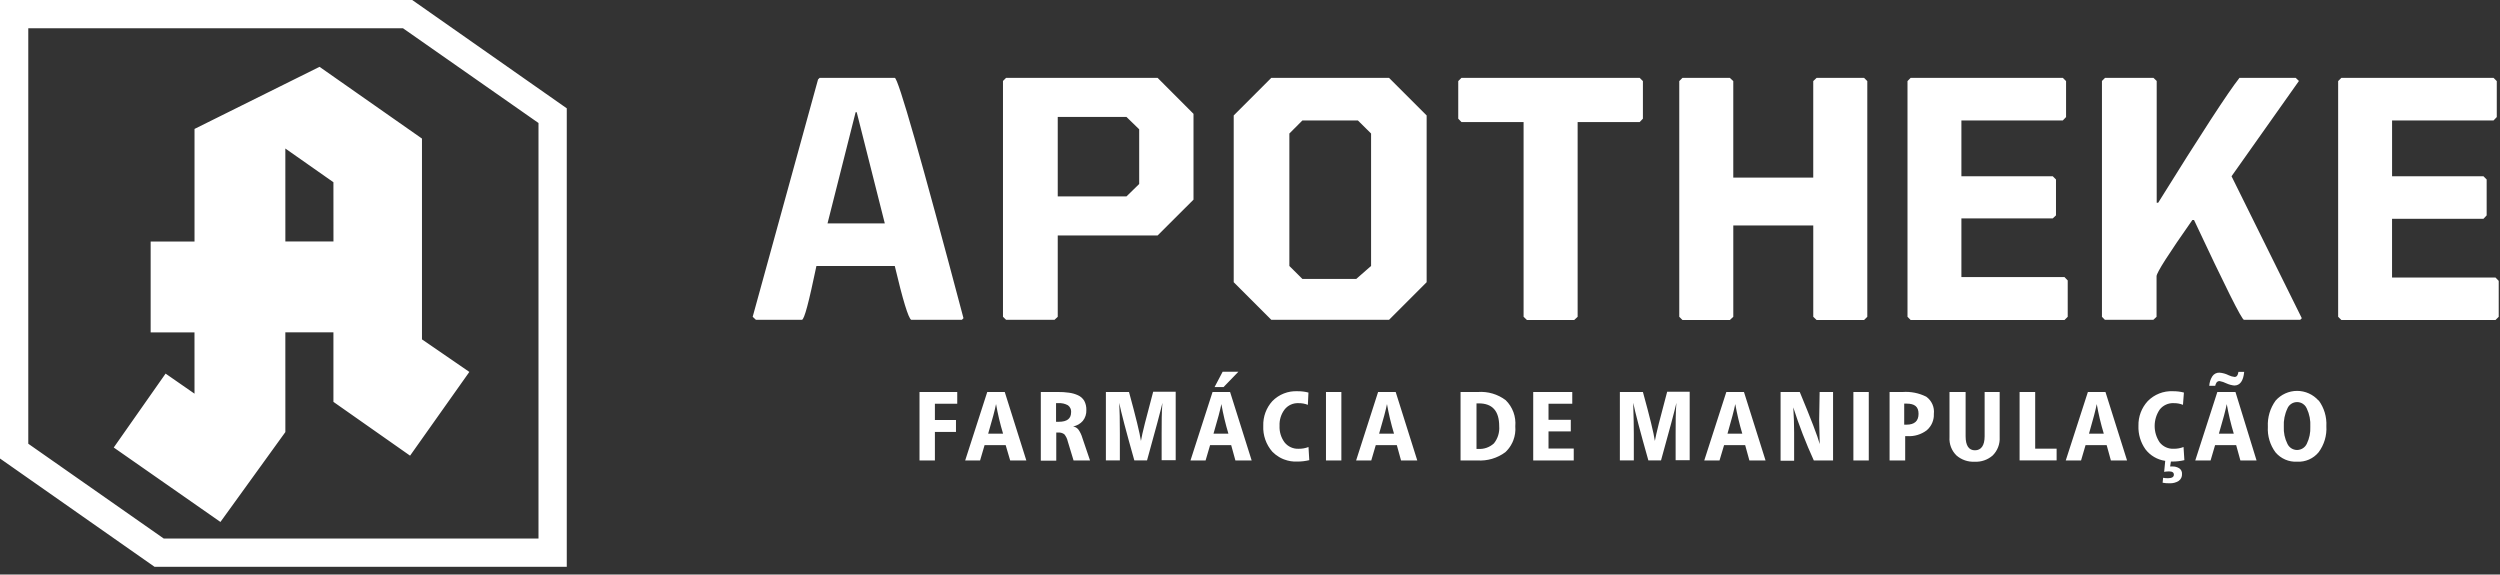 <svg xmlns="http://www.w3.org/2000/svg" width="322" height="74" viewBox="0 0 322 74" fill="none"><rect x="0" y="0" width="322" height="74" fill="#333333" stroke="none"/><path fill-rule="evenodd" clip-rule="evenodd" d="M0 59.056L19.908 73.007H73V13.951L53.093 0H0V59.056ZM21.092 69.365L3.643 57.153V3.643H51.909L69.358 15.843V69.365H21.092ZM54.35 43.712L60.452 47.904L60.449 47.908L52.82 58.686L52.817 58.69L42.945 51.76V42.805H36.752L36.755 55.651L36.752 55.655L28.395 67.225L28.392 67.229L14.65 57.64L14.653 57.636L21.325 48.124L21.328 48.12L25.053 50.706L25.05 42.81H19.404V31.11L19.407 31.106H25.054V16.606L41.151 8.61L41.154 8.606L54.35 17.849V43.712ZM36.755 31.099H42.95L42.945 23.472L36.752 19.128L36.755 31.099ZM124.097 40.984C118.63 20.347 115.68 10.028 115.245 10.028H105.571L105.363 10.236L96.945 40.803L97.361 41.192H103.281C103.598 41.192 104.187 38.884 105.155 34.259H115.247C116.288 38.658 116.994 40.975 117.365 41.192H123.889L124.097 40.984ZM106.585 28.773L110.205 14.454H110.345L113.962 28.773H106.585ZM129.584 10.028H149.099L153.724 14.662V25.714L149.099 30.328H136.237V40.803L135.821 41.192H129.584L129.184 40.803V10.428L129.584 10.028ZM136.237 15.061V25.298H145.089L146.727 23.698V16.654L145.089 15.061H136.237ZM178.906 10.028H163.744L158.902 14.87V36.349L163.744 41.191H178.91L183.752 36.349V14.87L178.906 10.028ZM166.07 34.258V17.197L167.752 15.513H174.895L176.595 17.197V34.254L174.685 35.928H167.752L166.07 34.258ZM188.237 10.028H211.191L211.607 10.444V15.287L211.191 15.721H203.199V40.803L202.755 41.219H196.672L196.238 40.803V15.721H188.238L187.822 15.287V10.444L188.237 10.028ZM222.803 10.028H216.703L216.289 10.444V40.803L216.705 41.219H222.805L223.248 40.803V29.036H233.548V40.803L233.982 41.219H240.092L240.508 40.803V10.444L240.092 10.028H233.982L233.546 10.444V22.872H223.246V10.444L222.803 10.028ZM246.093 10.028H265.693L266.109 10.444V15.079L265.693 15.513H252.628V22.7H264.395L264.811 23.116V27.741L264.395 28.13H252.628V35.688H265.906L266.322 36.122V40.802L265.906 41.218H246.093L245.686 40.802V10.444L246.093 10.028ZM277.367 10.028H271.131L270.731 10.428V40.805L271.111 41.194H277.348L277.764 40.805V35.573C277.764 35.126 279.303 32.712 282.38 28.332H282.588C286.607 36.907 288.753 41.194 289.024 41.194H296.265L296.473 40.986L287.422 22.702L296.102 10.428L295.686 10.028H288.445C286.984 11.874 283.494 17.236 277.973 26.112H277.783V10.428L277.367 10.028ZM301.569 10.028H321.169L321.585 10.444V15.079L321.169 15.513H308.099V22.7H319.866L320.282 23.116V27.741L319.866 28.185H308.095V35.743H321.419L321.835 36.177V40.802L321.419 41.218H301.569L301.153 40.802V10.444L301.569 10.028ZM123.293 52V50.488H118.433V59.305H120.415V55.63H123.13V54.1H120.415V52H123.293ZM129.412 50.488L132.191 59.304H130.109L129.53 57.331H126.814L126.235 59.304H124.316L127.158 50.488H129.412ZM129.195 55.855C128.818 54.603 128.516 53.331 128.29 52.044C128.154 52.759 127.819 54.026 127.276 55.855H129.195ZM137.685 50.579C137.205 50.512 136.721 50.481 136.237 50.488H134.056V59.332H136.047V55.711H136.264C136.553 55.684 136.842 55.761 137.079 55.928C137.298 56.189 137.45 56.499 137.523 56.833L138.274 59.304H140.395L139.408 56.399C139.3 56.021 139.131 55.664 138.908 55.34C138.739 55.12 138.493 54.972 138.22 54.924C138.706 54.835 139.146 54.583 139.469 54.209C139.783 53.813 139.943 53.319 139.922 52.815C139.937 52.399 139.843 51.988 139.65 51.62C139.458 51.304 139.173 51.054 138.835 50.905C138.47 50.74 138.082 50.63 137.685 50.579ZM136.373 54.326H136.02V51.927H136.328C136.753 51.898 137.177 51.993 137.55 52.199C137.691 52.301 137.802 52.438 137.874 52.597C137.927 52.716 137.957 52.845 137.961 52.974C137.963 53.017 137.961 53.06 137.957 53.104C137.957 53.919 137.432 54.326 136.373 54.326ZM146.954 56.791C147.099 55.886 147.633 53.791 148.529 50.455H151.429V59.271H149.619V55.873C149.619 54.407 149.619 53.073 149.719 51.89C149.496 52.885 148.835 55.356 147.737 59.303H146.103C145.036 55.532 144.388 53.06 144.157 51.89C144.211 52.795 144.238 54.108 144.238 55.873V59.303H142.438V50.491H145.416C146.29 53.686 146.803 55.786 146.954 56.791ZM161.214 59.304L158.435 50.488H156.177L153.335 59.304H155.281L155.86 57.331H158.576L159.119 59.304H161.214ZM157.313 52.044C157.539 53.331 157.841 54.603 158.218 55.855H156.299C156.842 54.026 157.177 52.759 157.313 52.044ZM156.435 49.855H157.593L159.503 47.882H157.476L156.435 49.855ZM168.454 52.144C168.074 51.992 167.668 51.919 167.259 51.927C166.913 51.908 166.568 51.973 166.253 52.116C165.938 52.26 165.662 52.477 165.449 52.751C164.999 53.352 164.771 54.091 164.806 54.842C164.769 55.611 164.999 56.369 165.458 56.987C165.674 57.256 165.951 57.47 166.265 57.611C166.58 57.753 166.923 57.818 167.268 57.802C167.701 57.808 168.131 57.731 168.535 57.576L168.635 59.269C168.144 59.387 167.64 59.448 167.135 59.45C166.535 59.481 165.936 59.386 165.376 59.169L165.256 59.12C165.203 59.098 165.15 59.074 165.098 59.05L165.031 59.017L164.944 58.974C164.878 58.939 164.813 58.903 164.749 58.865C164.435 58.679 164.144 58.453 163.886 58.192C163.074 57.27 162.652 56.069 162.709 54.843C162.673 53.673 163.091 52.534 163.877 51.666C164.296 51.236 164.802 50.9 165.36 50.68C165.919 50.46 166.517 50.361 167.117 50.39C167.593 50.383 168.068 50.441 168.529 50.562L168.454 52.144ZM172.768 59.304V50.488H170.786V59.304H172.768ZM179.765 50.488L182.544 59.304H180.453L179.91 57.331H177.199L176.62 59.304H174.669L177.499 50.488H179.765ZM179.548 55.855C179.171 54.603 178.869 53.331 178.643 52.044C178.507 52.759 178.172 54.026 177.629 55.855H179.548ZM193.93 51.539C192.907 50.77 191.64 50.397 190.364 50.489H188.119V59.305H190.273C191.569 59.393 192.854 59.014 193.894 58.237C194.171 57.977 194.41 57.679 194.604 57.355C194.675 57.236 194.74 57.114 194.799 56.989C194.841 56.9 194.879 56.81 194.914 56.718C195.135 56.141 195.223 55.522 195.17 54.906C195.226 54.288 195.144 53.665 194.929 53.083C194.715 52.5 194.374 51.973 193.93 51.539ZM190.4 57.821H190.174L190.173 51.955H190.454C192.216 51.949 193.097 52.93 193.097 54.897C193.162 55.693 192.919 56.484 192.418 57.106C192.148 57.355 191.829 57.548 191.482 57.67C191.136 57.794 190.767 57.845 190.4 57.821ZM202.508 50.488V52H199.449V54.073H202.318V55.566H199.449V57.775H202.698V59.305H197.478V50.488H202.508ZM214.731 50.455C213.832 53.786 213.304 55.898 213.147 56.791C213.002 55.786 212.489 53.686 211.608 50.491H208.639V59.303H210.436V55.873C210.436 55.261 210.427 54.704 210.416 54.199C210.408 53.855 210.399 53.535 210.391 53.239L210.377 52.712L210.37 52.426C210.367 52.268 210.365 52.119 210.364 51.979L210.364 51.89C210.595 53.06 211.243 55.532 212.31 59.303H213.939C215.037 55.356 215.698 52.885 215.921 51.89C215.821 53.073 215.821 54.407 215.821 55.873V59.271H217.631V50.455H214.731ZM224.623 50.488L227.402 59.304H225.32L224.777 57.331H222.062L221.474 59.304H219.509L222.351 50.488H224.623ZM224.406 55.855C224.033 54.602 223.731 53.33 223.501 52.044C223.365 52.759 223.03 54.026 222.501 55.855H224.406ZM236.098 50.488H234.369L234.309 54.127C234.309 54.624 234.327 55.127 234.344 55.633C234.363 56.149 234.381 56.669 234.381 57.195C234.134 56.257 233.277 54.021 231.81 50.488H229.339V59.34H231.084V55.719C231.084 54.67 231.047 53.592 230.975 52.47C231.718 54.799 232.601 57.081 233.618 59.304H236.098V50.488ZM240.698 50.488V59.304H238.716V50.488H240.698ZM248.103 51.095C247.162 50.623 246.112 50.414 245.062 50.489H243.378V59.305H245.388V56.173H245.66C246.563 56.231 247.457 55.961 248.176 55.413C248.352 55.26 248.506 55.085 248.635 54.894C248.727 54.758 248.805 54.613 248.87 54.462C248.951 54.274 249.009 54.079 249.044 53.879C249.058 53.801 249.068 53.724 249.074 53.645C249.084 53.532 249.086 53.418 249.081 53.304C249.13 52.882 249.065 52.455 248.893 52.066C248.721 51.678 248.448 51.342 248.103 51.095ZM245.552 54.698H245.262V51.986H245.57C246.593 51.986 247.109 52.369 247.109 53.298C247.109 54.227 246.593 54.698 245.552 54.698ZM253.171 50.488V56.188C253.171 57.388 253.578 57.998 254.371 57.998C255.164 57.998 255.62 57.398 255.62 56.188V50.488H257.557V56.308C257.583 56.743 257.516 57.179 257.36 57.587C257.204 57.994 256.963 58.363 256.652 58.67C256.013 59.228 255.182 59.515 254.335 59.47C253.482 59.515 252.646 59.228 252 58.67C251.687 58.366 251.443 57.997 251.287 57.589C251.131 57.181 251.065 56.744 251.095 56.308V50.488H253.171ZM262.132 57.788V50.488H260.123V59.3H264.893V57.788H262.132ZM271.184 50.488L273.963 59.304H271.881L271.338 57.331H268.62L268.041 59.304H266.07L268.92 50.488H271.184ZM270.967 55.855C270.59 54.603 270.288 53.331 270.062 52.044C269.926 52.759 269.591 54.026 269.062 55.855H270.967ZM279.981 51.926C280.387 51.919 280.79 51.992 281.167 52.143L281.288 50.561C280.824 50.441 280.346 50.383 279.867 50.389C279.268 50.361 278.669 50.461 278.111 50.681C277.552 50.901 277.047 51.236 276.627 51.665C275.832 52.529 275.403 53.668 275.432 54.842C275.391 55.925 275.709 56.991 276.337 57.874C276.957 58.683 277.87 59.216 278.88 59.358L278.744 60.779C278.82 60.763 278.897 60.749 278.974 60.74C279.099 60.724 279.224 60.715 279.35 60.716C279.785 60.716 279.993 60.842 279.993 61.141C279.993 61.44 279.74 61.594 279.224 61.594C279.017 61.594 278.811 61.576 278.608 61.54L278.545 62.174C278.843 62.231 279.147 62.256 279.45 62.246C279.858 62.264 280.261 62.16 280.609 61.946C280.754 61.846 280.87 61.709 280.946 61.551C281.022 61.392 281.055 61.216 281.043 61.041C281.052 60.9 281.024 60.759 280.962 60.632C280.9 60.505 280.807 60.397 280.69 60.317C280.419 60.149 280.103 60.067 279.785 60.082H279.513L279.613 59.448H279.848C280.353 59.445 280.857 59.385 281.348 59.267L281.239 57.574C280.838 57.73 280.411 57.807 279.981 57.801C279.636 57.818 279.292 57.754 278.977 57.612C278.663 57.471 278.386 57.256 278.171 56.986C277.746 56.361 277.519 55.623 277.519 54.868C277.519 54.112 277.746 53.374 278.171 52.75C278.385 52.477 278.661 52.261 278.976 52.118C279.291 51.974 279.635 51.908 279.981 51.926ZM287.928 50.488L290.643 59.304H288.561L288.018 57.331H285.303L284.724 59.304H282.751L285.593 50.488H287.928ZM289.05 47.899C288.941 49.067 288.516 49.655 287.774 49.655C287.42 49.619 287.074 49.524 286.751 49.374C286.48 49.237 286.19 49.139 285.891 49.084C285.818 49.081 285.747 49.093 285.68 49.119C285.625 49.141 285.574 49.171 285.529 49.211C285.471 49.288 285.424 49.372 285.388 49.46C285.358 49.535 285.335 49.612 285.321 49.691H284.552C284.578 49.249 284.718 48.822 284.959 48.451C285.059 48.305 285.194 48.186 285.353 48.107C285.511 48.028 285.687 47.99 285.864 47.998C286.281 48.03 286.687 48.144 287.059 48.333C287.298 48.449 287.555 48.523 287.819 48.55C288.09 48.55 288.253 48.333 288.308 47.898L289.05 47.899ZM287.711 55.859C287.334 54.607 287.032 53.335 286.806 52.048C286.67 52.763 286.335 54.03 285.792 55.859H287.711ZM299.636 54.887C299.7 53.694 299.346 52.516 298.636 51.556L298.63 51.596C298.284 51.203 297.859 50.889 297.382 50.673C296.905 50.458 296.388 50.346 295.865 50.346C295.342 50.346 294.825 50.458 294.348 50.673C293.871 50.889 293.446 51.203 293.1 51.596C292.39 52.574 292.037 53.765 292.1 54.972C292.033 56.152 292.382 57.318 293.087 58.267C293.427 58.667 293.854 58.984 294.336 59.192C294.818 59.4 295.342 59.494 295.866 59.467C296.39 59.495 296.914 59.4 297.395 59.19C297.876 58.979 298.301 58.659 298.636 58.254C299.356 57.285 299.711 56.092 299.636 54.887ZM294.155 54.95C294.112 54.148 294.27 53.348 294.617 52.624L294.615 52.615C294.719 52.37 294.893 52.16 295.116 52.013C295.338 51.866 295.598 51.788 295.865 51.788C296.132 51.788 296.392 51.866 296.614 52.013C296.758 52.108 296.881 52.228 296.978 52.368C297.032 52.445 297.078 52.527 297.115 52.615C297.46 53.346 297.616 54.152 297.568 54.959C297.604 55.719 297.449 56.475 297.115 57.159C297.003 57.396 296.827 57.597 296.606 57.739C296.385 57.88 296.128 57.956 295.866 57.959C295.73 57.959 295.595 57.938 295.467 57.899C295.346 57.863 295.231 57.81 295.124 57.742C294.903 57.6 294.727 57.398 294.617 57.159C294.275 56.475 294.116 55.714 294.155 54.95Z" fill="white"></path></svg>